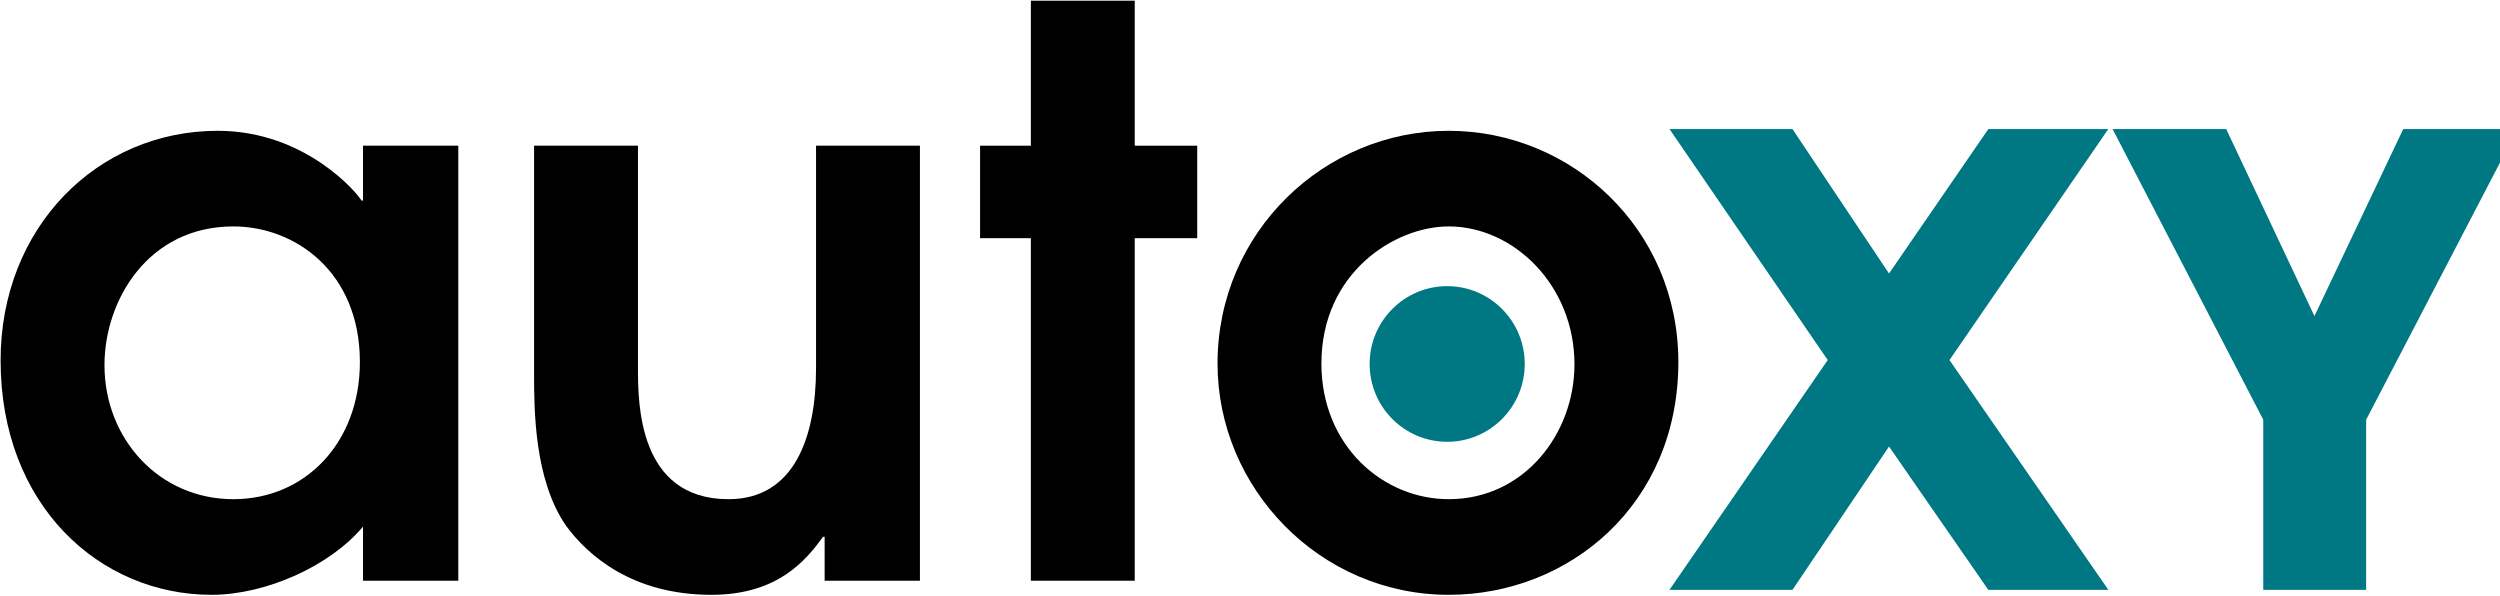 <?xml version="1.0" encoding="UTF-8"?>
<svg width="1780px" height="424px" viewBox="0 0 1780 424" version="1.1" xmlns="http://www.w3.org/2000/svg" xmlns:xlink="http://www.w3.org/1999/xlink" style="background: #FFFFFF;">
    <title>01 Atoms/identity/brands/auto-xy</title>
    <g id="01-Atoms/identity/brands/auto-xy" stroke="none" stroke-width="1" fill="none" fill-rule="evenodd">
        <rect fill="#FFFFFF" x="0" y="0" width="1780" height="424"></rect>
        <g id="savedSVGExport0" transform="translate(0.426, 0.493)" fill-rule="nonzero">
            <polygon id="path16" stroke="#007883" stroke-width="15.605" fill="#007883" points="1310.377 255.878 1203.068 99.21 1271.655 99.21 1344.458 208.158 1419.361 99.21 1485.848 99.21 1378.128 255.878 1485.848 411.701 1419.361 411.701 1344.458 303.598 1271.655 411.701 1203.068 411.701"></polygon>
            <polygon id="path20" stroke="#007883" stroke-width="15.605" fill="#007883" points="1618.818 296.42 1516.566 99.21 1579.686 99.21 1647.431 242.786 1715.608 99.21 1779.149 99.21 1724.178 204.79 1676.47 296.42 1676.47 411.701 1618.818 411.701"></polygon>
            <path d="M165.724,160.72 C105.105,160.72 73.964,213.181 73.964,259.498 C73.964,311.953 112.891,354.926 165.724,354.926 C216.884,354.926 255.813,314.749 255.813,257.265 C255.813,193.085 209.654,160.72 165.724,160.72 Z M325.885,412.968 L258.036,412.968 L258.036,374.459 C234.68,402.364 189.079,423.014 150.152,423.014 C70.627,423.014 0,359.391 0,256.149 C0,161.279 68.96,92.638 154.6,92.638 C217.44,92.638 254.703,137.838 256.926,142.303 L258.037,142.303 L258.037,103.242 L325.885,103.242 L325.885,412.968" id="path22" fill="#000000"></path>
            <path d="M654.56,103.242 L654.56,412.968 L586.716,412.968 L586.716,381.709 L585.603,381.709 C573.368,398.452 553.347,423.014 506.078,423.014 C449.909,423.014 418.212,395.109 402.637,373.902 C379.839,340.974 379.839,290.751 379.839,265.079 L379.839,103.242 L453.801,103.242 L453.801,261.172 C453.801,286.281 453.801,354.926 518.31,354.926 C565.026,354.926 580.593,310.837 580.593,261.73 L580.593,103.242 L654.56,103.242" id="path24" fill="#000000"></path>
            <polyline id="path26" fill="#000000" points="733.542 169.092 697.393 169.092 697.393 103.242 733.542 103.242 733.542 0 807.504 0 807.504 103.242 851.991 103.242 851.991 169.092 807.504 169.092 807.504 412.968 733.542 412.968 733.542 169.092"></polyline>
            <path d="M1120.597,258.94 C1120.597,202.577 1077.223,160.72 1031.063,160.72 C992.695,160.72 940.417,193.648 940.417,258.382 C940.417,316.976 984.353,354.926 1031.063,354.926 C1085.004,354.926 1120.597,308.046 1120.597,258.94 Z M866.455,258.382 C866.455,164.628 942.642,92.639 1031.063,92.639 C1118.373,92.639 1194.559,162.396 1194.559,257.266 C1194.559,358.834 1116.704,423.014 1031.063,423.014 C939.305,423.014 866.455,347.119 866.455,258.382" id="path28" fill="#000000"></path>
            <ellipse id="path2880" fill="#007883" cx="1029.965" cy="258.653" rx="55.216" ry="55.41"></ellipse>
        </g>
    </g>
</svg>